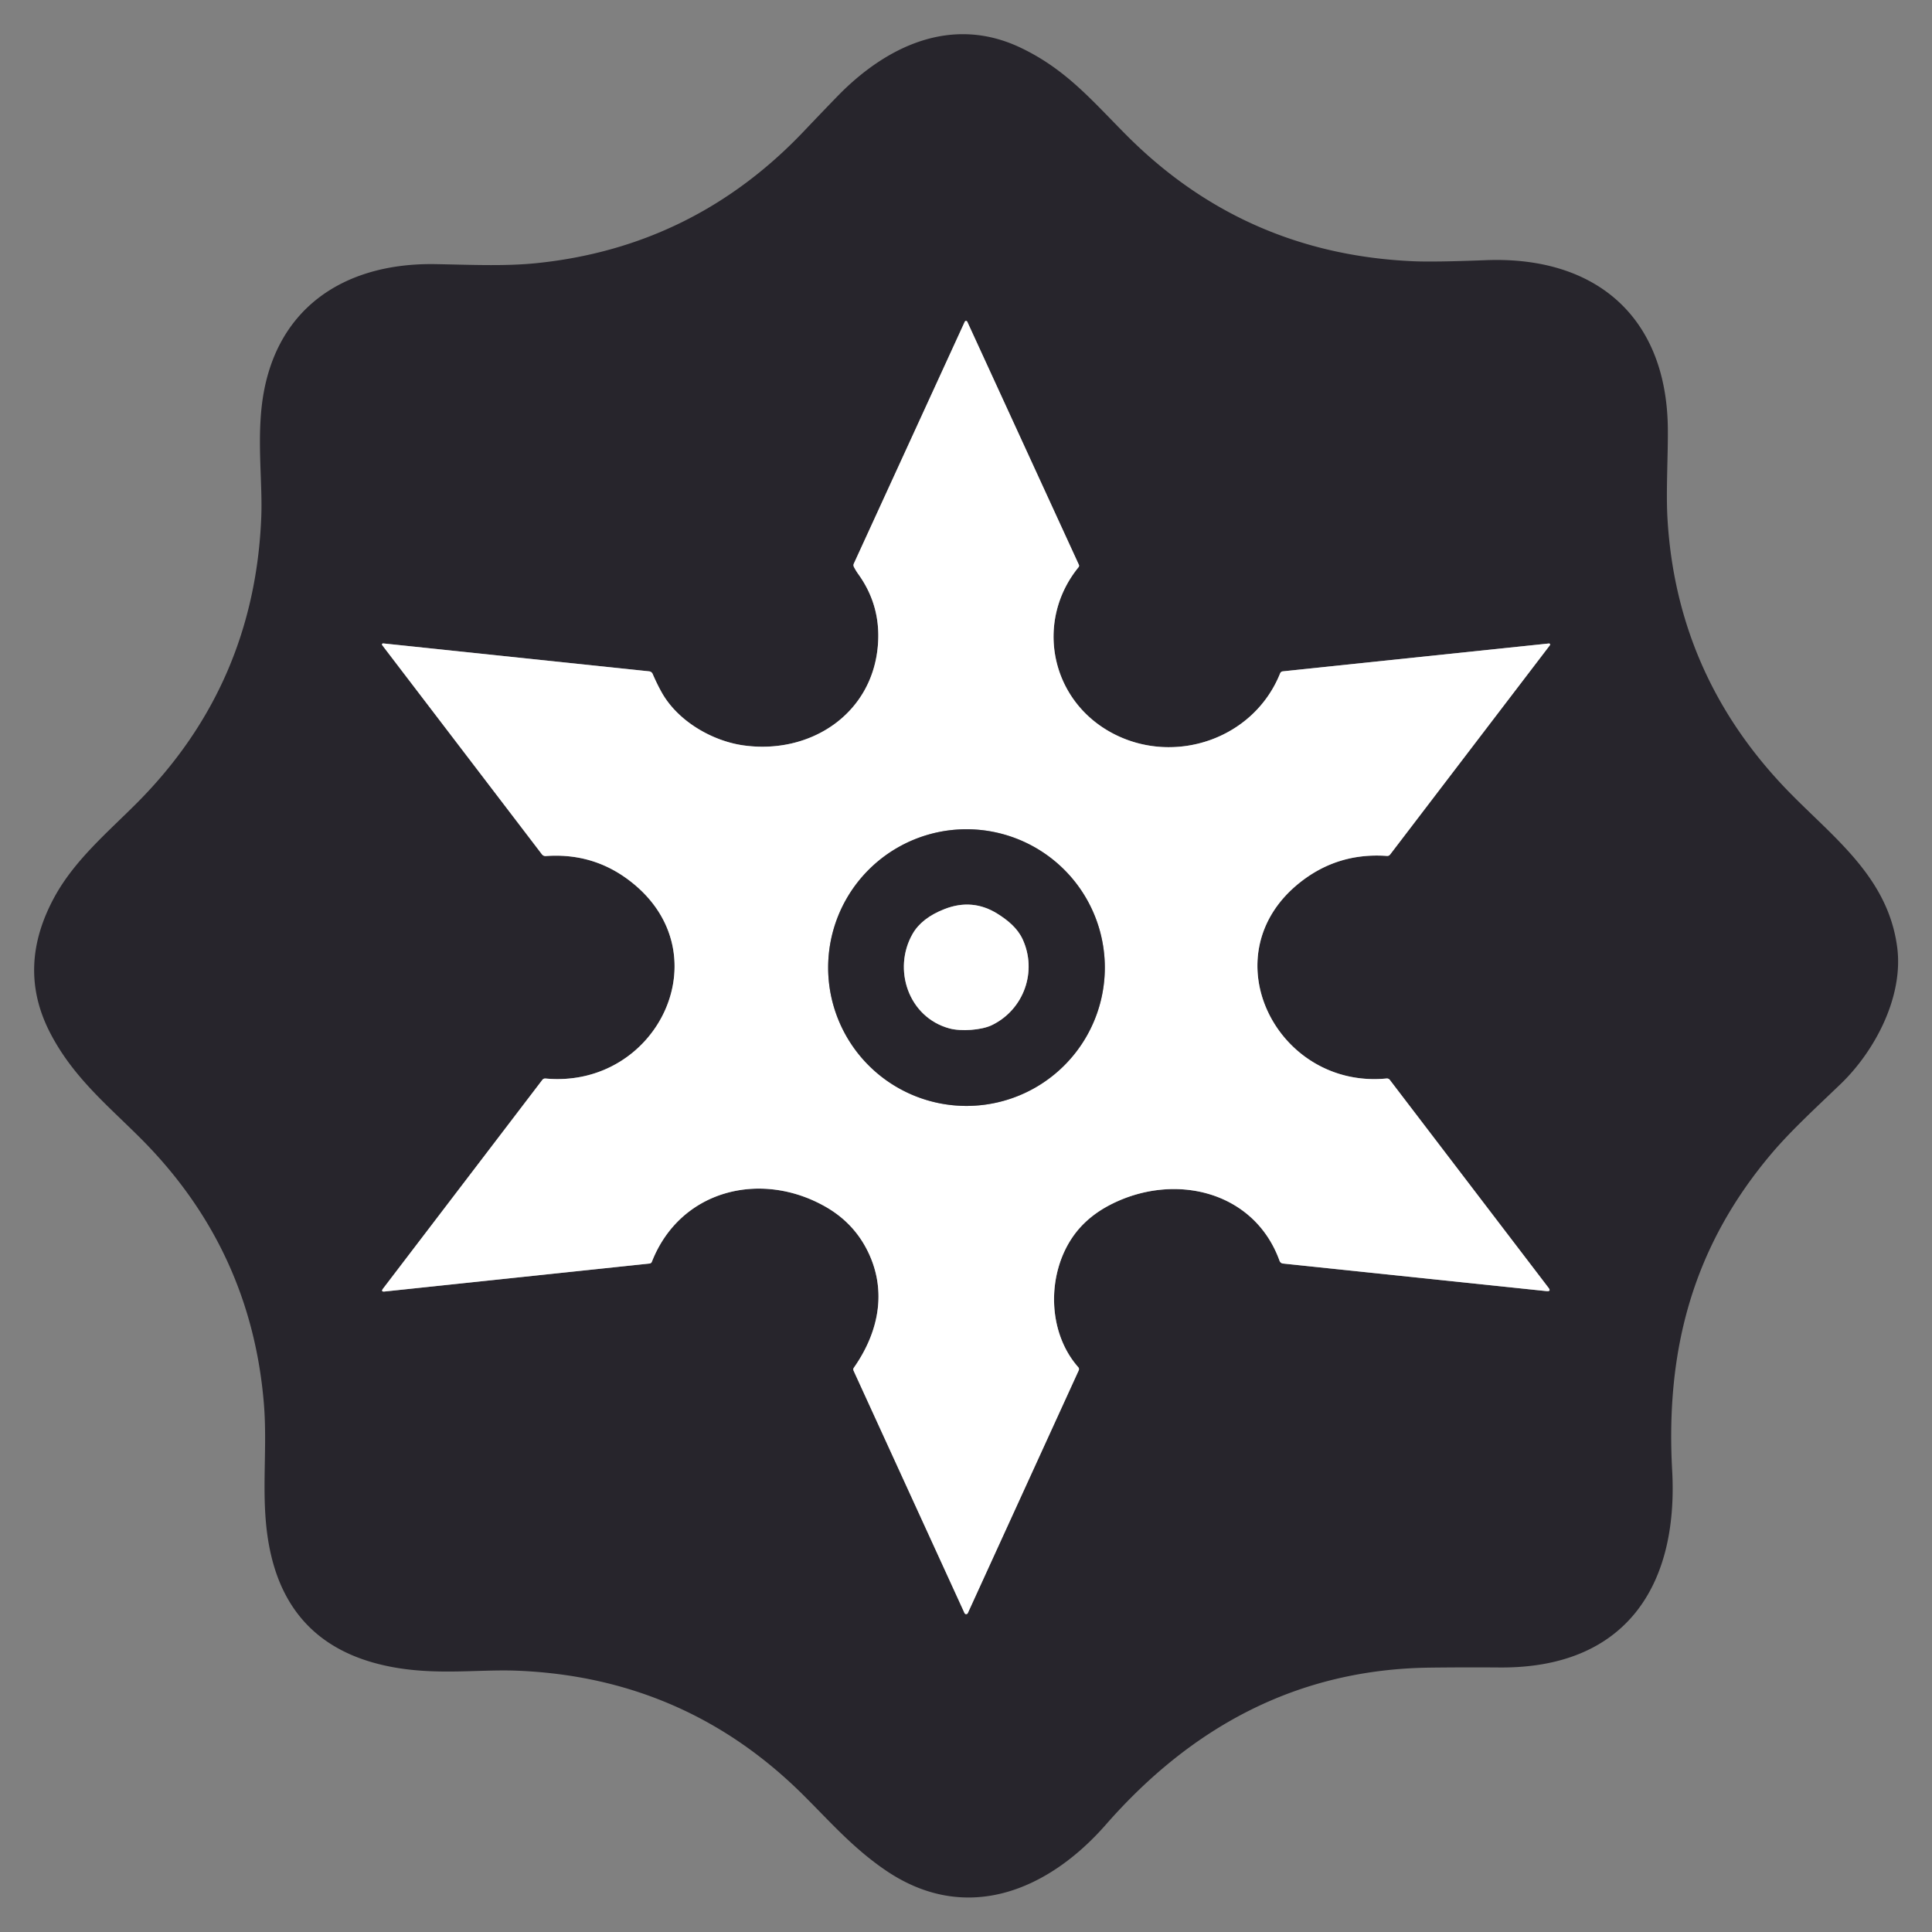 <?xml version="1.0" encoding="UTF-8" standalone="no"?>
<!DOCTYPE svg PUBLIC "-//W3C//DTD SVG 1.1//EN" "http://www.w3.org/Graphics/SVG/1.1/DTD/svg11.dtd">
<svg xmlns="http://www.w3.org/2000/svg" version="1.1" viewBox="0.00 0.00 512.00 512.00">
<rect x="0.00" y="0.00" width="512.00" height="512.00" fill="#808080" stroke="none"/>
<g stroke-width="2.00" fill="none" stroke-linecap="butt">
<path stroke="#939296" vector-effect="non-scaling-stroke" d="
  M 226.21 363.25
  L 255.61 427.49
  A 0.48 0.48 0.0 0 0 256.48 427.49
  L 285.85 363.21
  Q 286.09 362.70 285.72 362.29
  C 277.55 353.02 277.38 337.78 284.30 327.77
  Q 287.89 322.58 294.11 319.34
  C 310.96 310.57 332.35 315.44 339.10 334.14
  A 1.09 1.08 -6.9 0 0 340.01 334.85
  L 409.84 342.16
  Q 411.15 342.29 410.35 341.25
  L 368.32 286.19
  A 0.98 0.96 68.2 0 0 367.46 285.81
  C 338.49 288.66 320.41 253.30 344.27 234.05
  Q 354.39 225.89 367.54 226.83
  Q 368.08 226.87 368.41 226.44
  L 410.74 170.99
  A 0.29 0.29 0.0 0 0 410.48 170.53
  L 339.98 177.91
  Q 339.44 177.97 339.24 178.46
  C 332.20 195.95 311.20 202.88 295.00 194.41
  C 278.29 185.68 274.19 164.61 285.82 150.32
  Q 286.07 150.01 285.90 149.64
  L 256.34 85.26
  A 0.37 0.37 0.0 0 0 255.67 85.26
  L 226.28 149.35
  Q 226.07 149.82 226.31 150.27
  Q 226.84 151.29 227.51 152.22
  Q 233.43 160.49 232.67 170.76
  C 231.32 189.17 214.77 200.05 196.98 197.53
  C 188.74 196.36 179.72 191.15 175.44 183.64
  Q 174.16 181.38 172.96 178.60
  A 1.14 1.13 -8.4 0 0 172.03 177.91
  L 101.55 170.51
  A 0.29 0.29 0.0 0 0 101.29 170.97
  L 143.59 226.37
  Q 144.00 226.91 144.68 226.86
  Q 156.70 226.00 166.15 232.87
  C 192.12 251.77 174.57 288.58 144.59 285.82
  Q 144.04 285.77 143.71 286.20
  L 101.52 341.49
  Q 100.84 342.38 101.95 342.26
  L 172.14 334.85
  A 0.75 0.73 7.1 0 0 172.75 334.39
  C 180.25 315.29 201.61 310.07 218.69 319.75
  Q 225.72 323.73 229.44 330.59
  C 235.16 341.16 233.25 352.53 226.28 362.46
  Q 226.02 362.83 226.21 363.25"
/>
<path stroke="#939296" vector-effect="non-scaling-stroke" d="
  M 292.79 256.42
  A 36.66 36.66 0.0 0 0 256.13 219.76
  A 36.66 36.66 0.0 0 0 219.47 256.42
  A 36.66 36.66 0.0 0 0 256.13 293.08
  A 36.66 36.66 0.0 0 0 292.79 256.42"
/>
<path stroke="#939296" vector-effect="non-scaling-stroke" d="
  M 264.35 242.16
  Q 257.73 238.02 250.32 240.91
  Q 244.24 243.28 241.83 247.52
  C 236.52 256.84 240.70 269.59 251.64 272.55
  C 254.67 273.37 260.11 273.02 262.90 271.65
  C 271.32 267.54 274.96 257.44 270.99 248.88
  C 269.62 245.95 267.06 243.86 264.35 242.16"
/>
</g>
<path fill="#27252c" d="
  M 393.74 68.95
  C 422.66 67.81 441.56 83.72 441.99 113.25
  C 442.09 120.14 441.48 130.07 441.89 137.26
  Q 444.21 178.09 472.40 208.10
  C 484.66 221.16 500.20 231.59 502.77 250.99
  C 504.51 264.16 496.83 278.58 487.78 287.28
  C 481.61 293.21 474.75 299.50 469.65 305.50
  C 448.80 330.04 441.36 357.32 443.14 389.68
  C 444.83 420.39 430.69 442.12 397.50 441.90
  Q 388.25 441.83 379.00 441.94
  C 343.91 442.35 315.84 457.55 293.06 483.55
  C 277.65 501.14 255.95 510.08 234.77 495.70
  C 225.93 489.69 219.88 482.63 212.59 475.42
  Q 181.34 444.52 137.01 442.75
  C 125.81 442.30 113.02 444.48 99.31 440.72
  Q 77.15 434.64 71.86 412.21
  C 68.67 398.72 71.04 385.67 69.94 372.09
  Q 66.58 330.87 37.05 301.45
  C 28.31 292.74 19.41 285.44 13.39 273.92
  C 7.03 261.76 7.90 249.73 14.41 237.76
  C 19.85 227.77 28.83 220.33 36.66 212.42
  Q 67.49 181.23 69.24 137.00
  C 69.58 128.24 68.19 117.74 69.38 107.49
  C 72.33 82.15 90.72 69.55 115.51 70.00
  C 124.96 70.17 133.83 70.59 142.15 69.74
  Q 183.96 65.47 213.16 34.65
  Q 217.47 30.11 221.85 25.59
  C 234.72 12.33 252.09 3.90 270.45 12.63
  C 282.62 18.42 289.50 26.79 298.72 36.02
  Q 329.95 67.26 374.49 69.23
  Q 380.10 69.48 393.74 68.95
  Z
  M 226.21 363.25
  L 255.61 427.49
  A 0.48 0.48 0.0 0 0 256.48 427.49
  L 285.85 363.21
  Q 286.09 362.70 285.72 362.29
  C 277.55 353.02 277.38 337.78 284.30 327.77
  Q 287.89 322.58 294.11 319.34
  C 310.96 310.57 332.35 315.44 339.10 334.14
  A 1.09 1.08 -6.9 0 0 340.01 334.85
  L 409.84 342.16
  Q 411.15 342.29 410.35 341.25
  L 368.32 286.19
  A 0.98 0.96 68.2 0 0 367.46 285.81
  C 338.49 288.66 320.41 253.30 344.27 234.05
  Q 354.39 225.89 367.54 226.83
  Q 368.08 226.87 368.41 226.44
  L 410.74 170.99
  A 0.29 0.29 0.0 0 0 410.48 170.53
  L 339.98 177.91
  Q 339.44 177.97 339.24 178.46
  C 332.20 195.95 311.20 202.88 295.00 194.41
  C 278.29 185.68 274.19 164.61 285.82 150.32
  Q 286.07 150.01 285.90 149.64
  L 256.34 85.26
  A 0.37 0.37 0.0 0 0 255.67 85.26
  L 226.28 149.35
  Q 226.07 149.82 226.31 150.27
  Q 226.84 151.29 227.51 152.22
  Q 233.43 160.49 232.67 170.76
  C 231.32 189.17 214.77 200.05 196.98 197.53
  C 188.74 196.36 179.72 191.15 175.44 183.64
  Q 174.16 181.38 172.96 178.60
  A 1.14 1.13 -8.4 0 0 172.03 177.91
  L 101.55 170.51
  A 0.29 0.29 0.0 0 0 101.29 170.97
  L 143.59 226.37
  Q 144.00 226.91 144.68 226.86
  Q 156.70 226.00 166.15 232.87
  C 192.12 251.77 174.57 288.58 144.59 285.82
  Q 144.04 285.77 143.71 286.20
  L 101.52 341.49
  Q 100.84 342.38 101.95 342.26
  L 172.14 334.85
  A 0.75 0.73 7.1 0 0 172.75 334.39
  C 180.25 315.29 201.61 310.07 218.69 319.75
  Q 225.72 323.73 229.44 330.59
  C 235.16 341.16 233.25 352.53 226.28 362.46
  Q 226.02 362.83 226.21 363.25
  Z"
/>
<path fill="#ffffff" d="
  M 255.61 427.49
  L 226.21 363.25
  Q 226.02 362.83 226.28 362.46
  C 233.25 352.53 235.16 341.16 229.44 330.59
  Q 225.72 323.73 218.69 319.75
  C 201.61 310.07 180.25 315.29 172.75 334.39
  A 0.75 0.73 7.1 0 1 172.14 334.85
  L 101.95 342.26
  Q 100.84 342.38 101.52 341.49
  L 143.71 286.20
  Q 144.04 285.77 144.59 285.82
  C 174.57 288.58 192.12 251.77 166.15 232.87
  Q 156.70 226.00 144.68 226.86
  Q 144.00 226.91 143.59 226.37
  L 101.29 170.97
  A 0.29 0.29 0.0 0 1 101.55 170.51
  L 172.03 177.91
  A 1.14 1.13 -8.4 0 1 172.96 178.60
  Q 174.16 181.38 175.44 183.64
  C 179.72 191.15 188.74 196.36 196.98 197.53
  C 214.77 200.05 231.32 189.17 232.67 170.76
  Q 233.43 160.49 227.51 152.22
  Q 226.84 151.29 226.31 150.27
  Q 226.07 149.82 226.28 149.35
  L 255.67 85.26
  A 0.37 0.37 0.0 0 1 256.34 85.26
  L 285.90 149.64
  Q 286.07 150.01 285.82 150.32
  C 274.19 164.61 278.29 185.68 295.00 194.41
  C 311.20 202.88 332.20 195.95 339.24 178.46
  Q 339.44 177.97 339.98 177.91
  L 410.48 170.53
  A 0.29 0.29 0.0 0 1 410.74 170.99
  L 368.41 226.44
  Q 368.08 226.87 367.54 226.83
  Q 354.39 225.89 344.27 234.05
  C 320.41 253.30 338.49 288.66 367.46 285.81
  A 0.98 0.96 68.2 0 1 368.32 286.19
  L 410.35 341.25
  Q 411.15 342.29 409.84 342.16
  L 340.01 334.85
  A 1.09 1.08 -6.9 0 1 339.10 334.14
  C 332.35 315.44 310.96 310.57 294.11 319.34
  Q 287.89 322.58 284.30 327.77
  C 277.38 337.78 277.55 353.02 285.72 362.29
  Q 286.09 362.70 285.85 363.21
  L 256.48 427.49
  A 0.48 0.48 0.0 0 1 255.61 427.49
  Z
  M 292.79 256.42
  A 36.66 36.66 0.0 0 0 256.13 219.76
  A 36.66 36.66 0.0 0 0 219.47 256.42
  A 36.66 36.66 0.0 0 0 256.13 293.08
  A 36.66 36.66 0.0 0 0 292.79 256.42
  Z"
/>
<path fill="#27252c" d="
  M 292.79 256.42
  A 36.66 36.66 0.0 0 1 256.13 293.08
  A 36.66 36.66 0.0 0 1 219.47 256.42
  A 36.66 36.66 0.0 0 1 256.13 219.76
  A 36.66 36.66 0.0 0 1 292.79 256.42
  Z
  M 264.35 242.16
  Q 257.73 238.02 250.32 240.91
  Q 244.24 243.28 241.83 247.52
  C 236.52 256.84 240.70 269.59 251.64 272.55
  C 254.67 273.37 260.11 273.02 262.90 271.65
  C 271.32 267.54 274.96 257.44 270.99 248.88
  C 269.62 245.95 267.06 243.86 264.35 242.16
  Z"
/>
<path fill="#ffffff" d="
  M 264.35 242.16
  C 267.06 243.86 269.62 245.95 270.99 248.88
  C 274.96 257.44 271.32 267.54 262.90 271.65
  C 260.11 273.02 254.67 273.37 251.64 272.55
  C 240.70 269.59 236.52 256.84 241.83 247.52
  Q 244.24 243.28 250.32 240.91
  Q 257.73 238.02 264.35 242.16
  Z"
/>
</svg>
